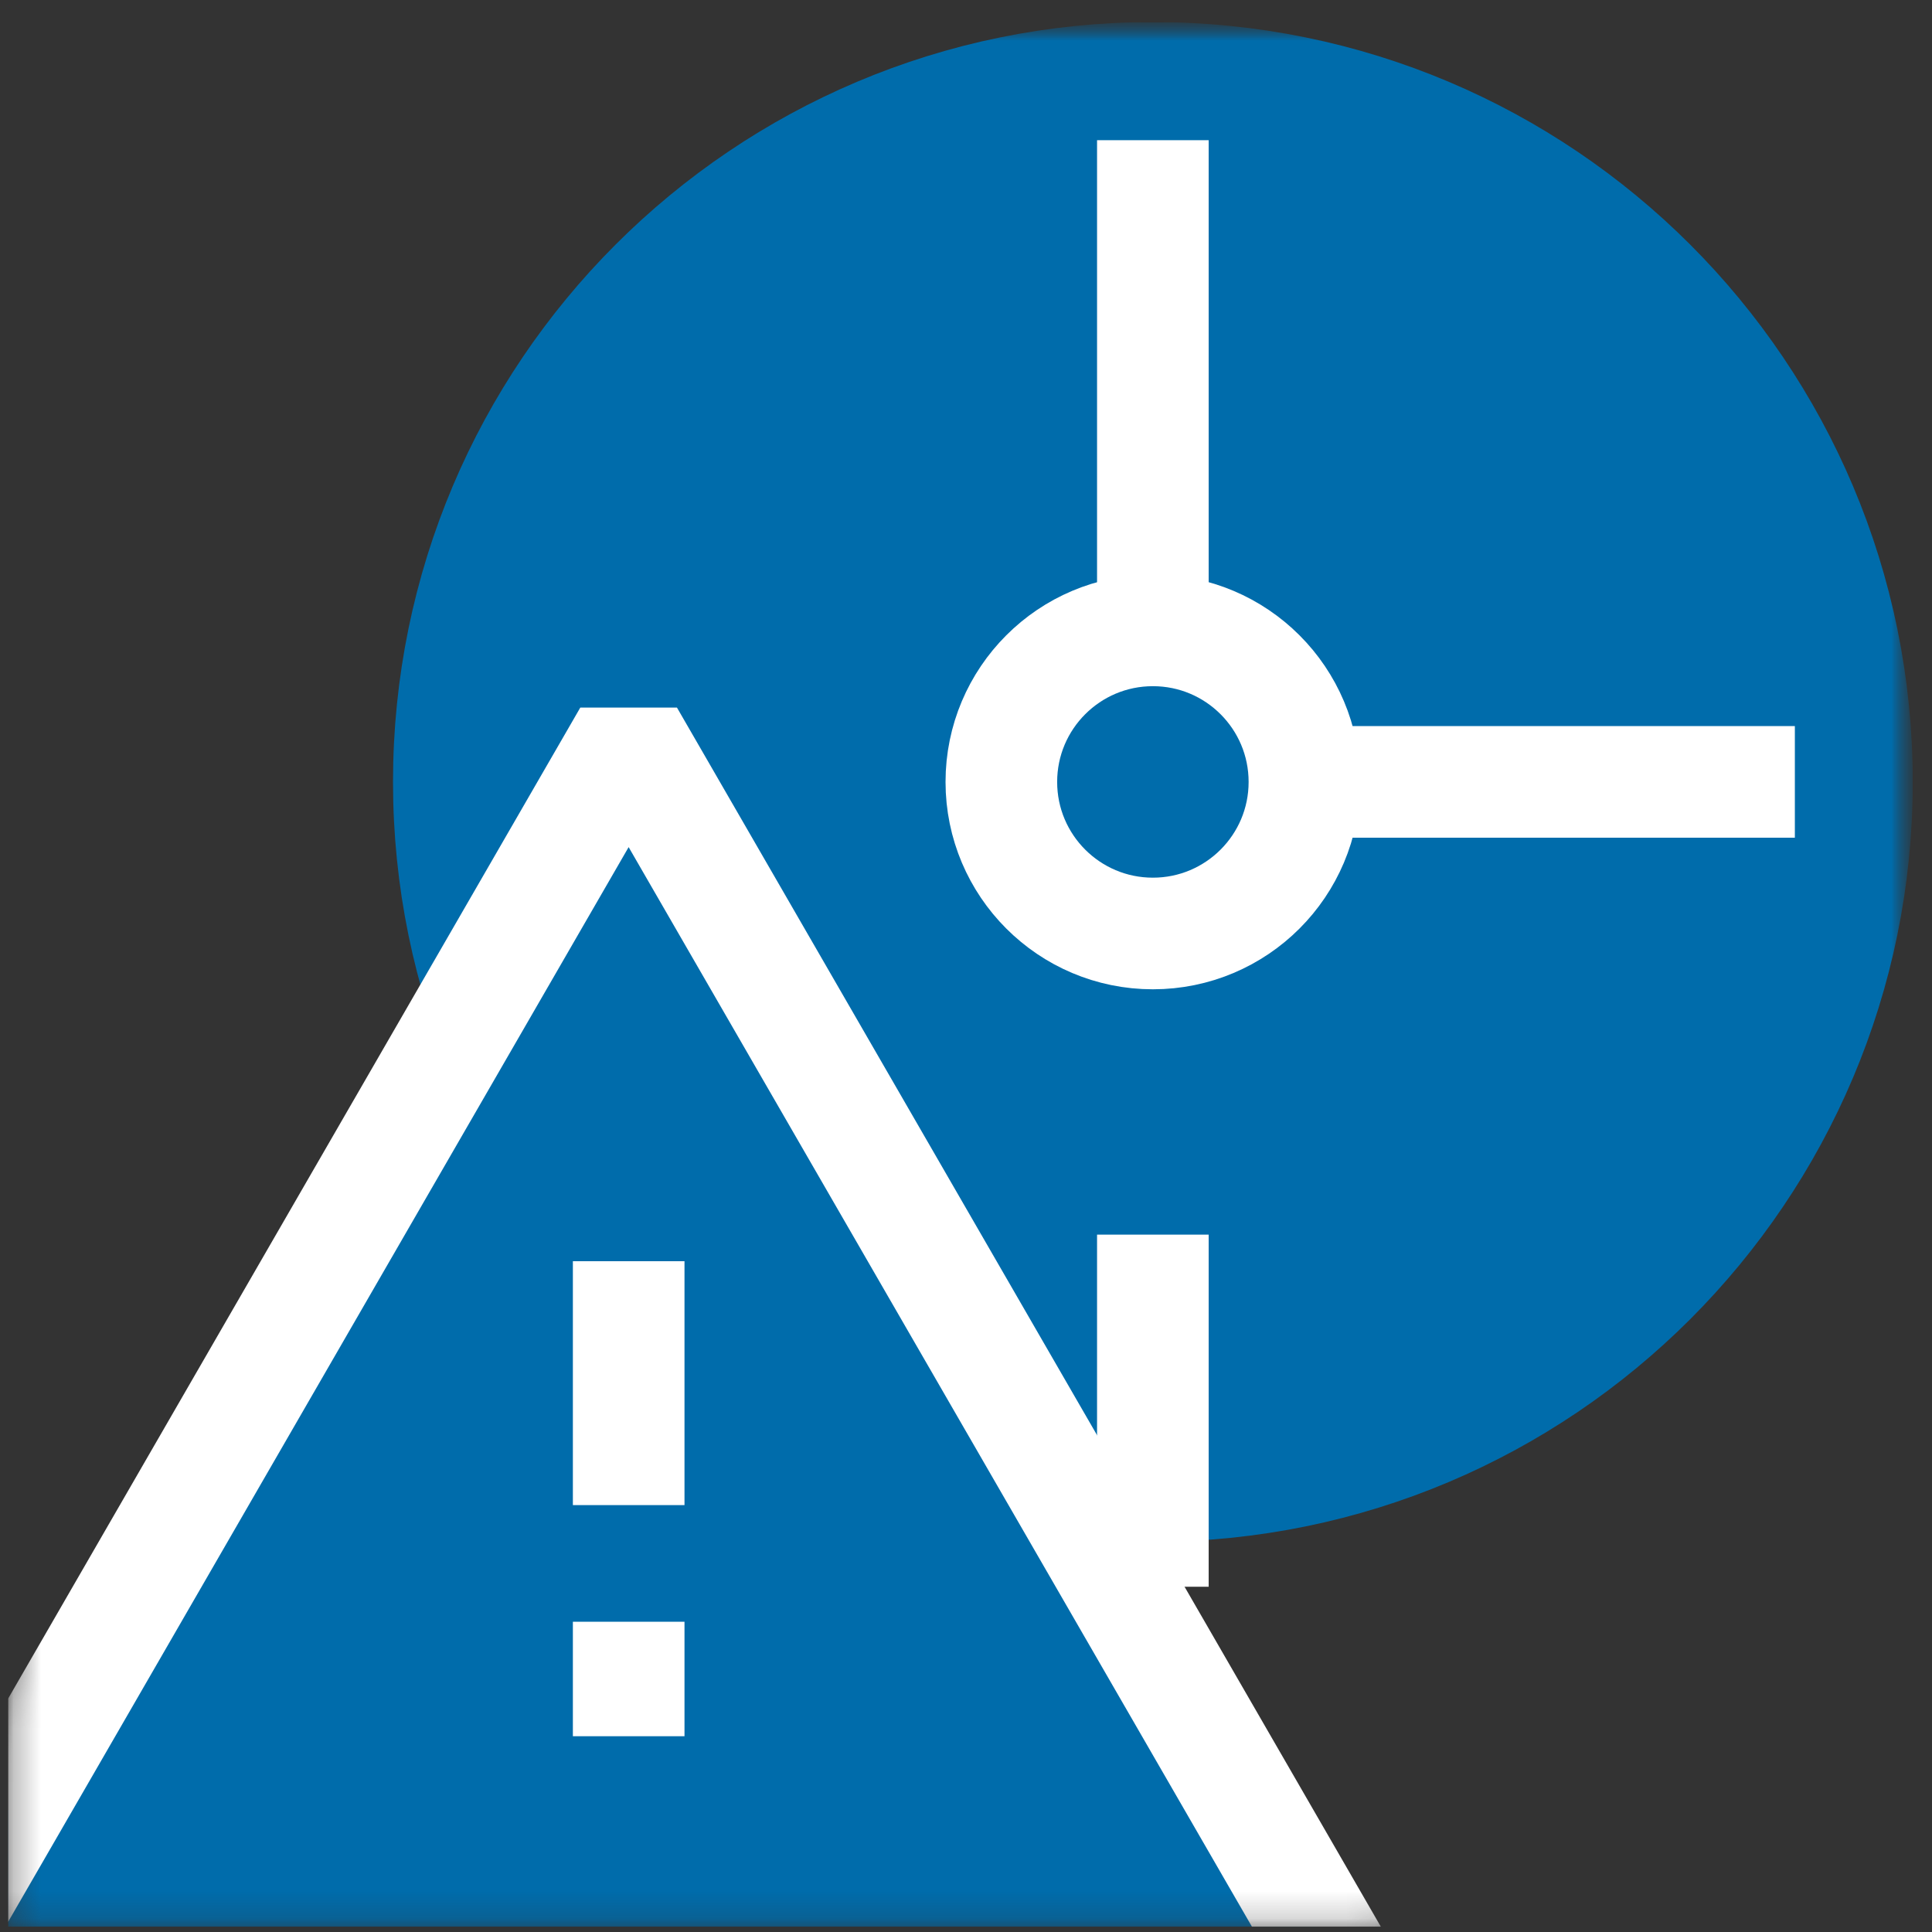 <svg xmlns="http://www.w3.org/2000/svg" width="71" height="71" viewBox="0 0 71 71" fill="none"><rect x="0" y="0" width="71" height="71" fill="#333333" stroke="none"/><g clip-path="url(#clip0_6163_2422)"><mask id="mask0_6163_2422" style="mask-type:luminance" maskUnits="userSpaceOnUse" x="-6" y="0" width="77" height="75"><path d="M70.293 0.812H0.293V70.812H70.293V0.812Z" fill="white"></path><path d="M16.494 28.735C16.494 43.025 28.078 54.609 42.368 54.609C56.658 54.609 68.242 43.025 68.242 28.735C68.242 14.445 56.658 2.861 42.368 2.861C28.078 2.861 16.494 14.445 16.494 28.735Z" fill="white"></path><path d="M47.938 28.734H65.96" stroke="black" stroke-width="4.102" stroke-miterlimit="10"></path><path d="M42.367 5.152V23.164" stroke="black" stroke-width="4.102" stroke-miterlimit="10"></path><path d="M47.937 28.736C47.937 31.811 45.444 34.305 42.368 34.305C39.292 34.305 36.799 31.811 36.799 28.736C36.799 25.66 39.292 23.166 42.368 23.166C45.444 23.166 47.937 25.66 47.937 28.736Z" stroke="black" stroke-width="4.102" stroke-miterlimit="10" stroke-linecap="square"></path><path d="M23.102 27.029L49.585 72.898H-3.381L23.102 27.029Z" fill="white"></path><path d="M23.102 27.029L49.585 72.898H-3.381L23.102 27.029Z" stroke="black" stroke-width="4.102" stroke-miterlimit="10" stroke-linecap="square" stroke-linejoin="bevel"></path><path d="M23.104 55.312V46.349" stroke="black" stroke-width="4.102" stroke-miterlimit="10" stroke-linejoin="bevel"></path><path d="M23.104 63.805V59.599" stroke="black" stroke-width="4.102" stroke-miterlimit="10" stroke-linejoin="bevel"></path><path d="M42.367 58.305V45.364" stroke="black" stroke-width="4.102" stroke-miterlimit="10"></path></mask><g mask="url(#mask0_6163_2422)"><mask id="mask1_6163_2422" style="mask-type:luminance" maskUnits="userSpaceOnUse" x="0" y="0" width="71" height="71"><path d="M0.293 0.813H70.293V70.812H0.293V0.813Z" fill="white"></path></mask><g mask="url(#mask1_6163_2422)"><path d="M16.494 28.735C16.494 43.025 28.078 54.609 42.368 54.609C56.658 54.609 68.242 43.025 68.242 28.735C68.242 14.445 56.658 2.861 42.368 2.861C28.078 2.861 16.494 14.445 16.494 28.735Z" fill="#006CAB"></path><path d="M16.494 28.735C16.494 43.025 28.078 54.609 42.368 54.609C56.658 54.609 68.242 43.025 68.242 28.735C68.242 14.445 56.658 2.861 42.368 2.861C28.078 2.861 16.494 14.445 16.494 28.735Z" stroke="#006CAB" stroke-width="4.102" stroke-miterlimit="10"></path><path d="M47.938 28.734H65.96" stroke="white" stroke-width="4.102" stroke-miterlimit="10"></path><path d="M42.367 5.152V23.164" stroke="white" stroke-width="4.102" stroke-miterlimit="10"></path><path d="M47.937 28.736C47.937 31.811 45.444 34.305 42.368 34.305C39.292 34.305 36.799 31.811 36.799 28.736C36.799 25.66 39.292 23.166 42.368 23.166C45.444 23.166 47.937 25.66 47.937 28.736Z" stroke="white" stroke-width="4.102" stroke-miterlimit="10" stroke-linecap="square"></path><path d="M23.102 27.029L49.585 72.898H-3.381L23.102 27.029Z" fill="#006CAB"></path><path d="M23.102 27.029L49.585 72.898H-3.381L23.102 27.029Z" stroke="white" stroke-width="4.102" stroke-miterlimit="10" stroke-linecap="square" stroke-linejoin="bevel"></path><path d="M23.104 55.312V46.349" stroke="white" stroke-width="4.102" stroke-miterlimit="10" stroke-linejoin="bevel"></path><path d="M23.104 63.805V59.599" stroke="white" stroke-width="4.102" stroke-miterlimit="10" stroke-linejoin="bevel"></path><path d="M42.367 58.312V45.372" stroke="white" stroke-width="4.102" stroke-miterlimit="10"></path></g></g></g><defs><clipPath id="clip0_6163_2422"><rect width="70" height="70" fill="white" transform="translate(0.293 0.812)"></rect></clipPath></defs></svg>